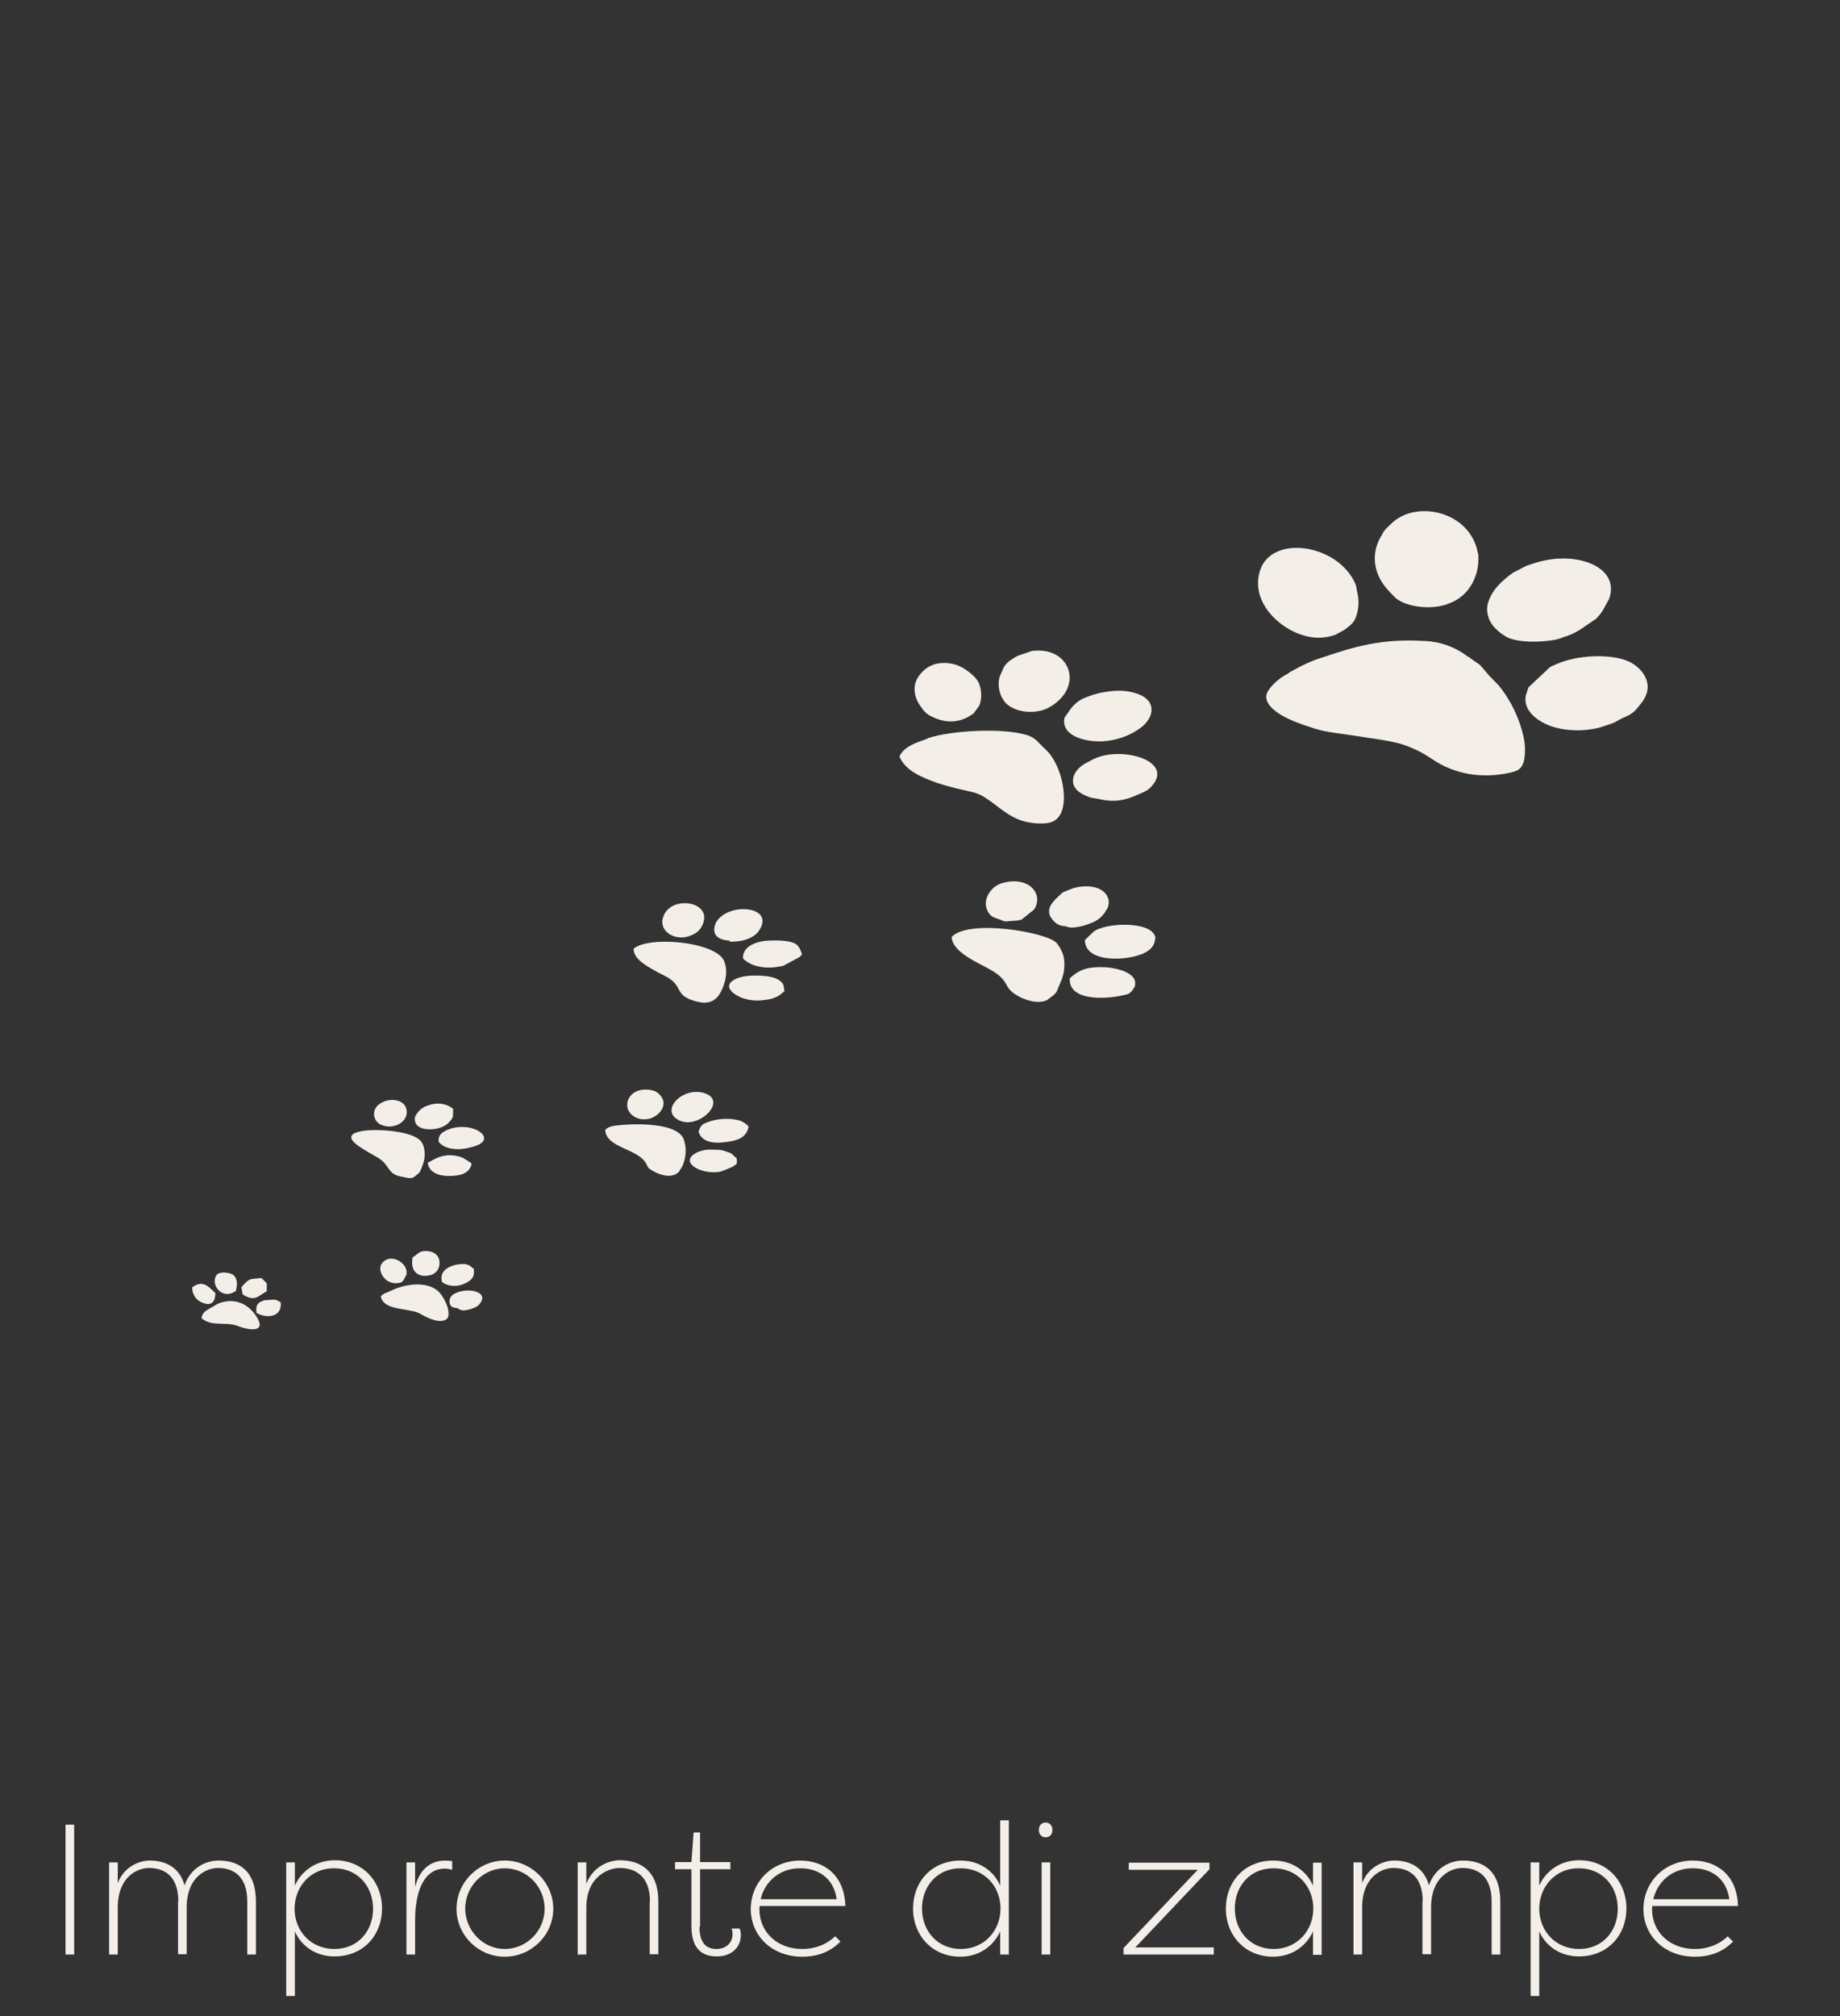 <?xml version="1.0" encoding="utf-8"?>
<!-- Generator: Adobe Illustrator 23.0.2, SVG Export Plug-In . SVG Version: 6.00 Build 0)  -->
<svg version="1.1" id="Ebene_1" xmlns="http://www.w3.org/2000/svg" xmlns:xlink="http://www.w3.org/1999/xlink" x="0px" y="0px"
	 viewBox="0 0 595.3 652" style="enable-background:new 0 0 595.3 652;" xml:space="preserve">
<rect x="0" y="0" width="595.3" height="652" fill="#333333" stroke="none"/>
<style type="text/css">
	.st0{fill-rule:evenodd;clip-rule:evenodd;fill:#F3EEE8;}
	.st1{enable-background:new    ;}
	.st2{fill:#F3EEE8;}
</style>
<title>Gravur 3c</title>
<path class="st0" d="M493,238.7c0.5,2.4,0.5,4.8,0.1,7.2c-0.6,2.3-1.5,3.3-4.2,3.9c-9.1,2.1-18.1,0.8-25.7-4.4
	c-3.2-2.2-6.8-3.9-10.6-5c-4.8-1.2-9-1.6-13.9-2.4s-9.2-1.1-13.1-2.3c-4.4-1.4-13.2-4.1-15.5-8.6c-1.1-2.3,0.2-3.7,0.9-4.7
	c1.5-1.8,3.3-3.3,5.4-4.4l0.5-0.3c0.1-0.1,0.2-0.1,0.2-0.2l1.8-1c2.7-1.5,5.5-2.8,8.4-3.7c10.6-3.6,19.6-6.4,33.7-5.5
	c5,0.2,9.7,1.9,13.7,4.9l0.8,0.5c4.2,3.1,2.1,0.9,6.2,5.7l3.2,3.3C488.9,226.6,491.7,232.5,493,238.7z"/>
<path class="st0" d="M291,244.7c1.4-3.5,6.4-4.8,8.2-5.5c0.4-0.1,0.8-0.3,1.1-0.5c7.2-2.4,24-3.5,32.2-0.9c2.8,1,3.5,2.5,5.9,4.7
	c5.4,4.9,8.2,18.8,3.2,22.6c-2.1,1.7-6.5,1.3-9.1,0.8c-5.9-1.2-9.2-5-13.4-7.7c-2.7-1.8-3.9-1.9-7.4-2.7c-2.7-0.6-5.7-1.4-8.2-2.2
	C298.2,251.4,293.1,249.4,291,244.7L291,244.7z"/>
<path class="st0" d="M478.1,178.7c0.2,0.5,0.2,1.1,0.2,1.6c0.2,6.4-3.3,12.5-9.1,14.7c-0.5,0.2-1,0.4-1.6,0.6L466,196
	c-5.6,1.1-12-0.3-14.7-2.8l-2-2.1c-5.2-5.5-5.9-12.5-2.1-18.3l0.4-0.8c0.3-0.4,0.6-0.7,0.9-1.1c0.8-0.8,1.4-1.3,2.1-2
	C458.7,161.7,475.6,165.5,478.1,178.7L478.1,178.7z"/>
<path class="st0" d="M481.2,196c0.8-4.6,4.7-8.3,8.5-10.9l4.1-2.1c2-0.7,4.1-1.4,6.2-1.8c11.8-2.4,24.1,2.8,20.6,12.5l-2.1,3.8
	c-0.6,0.9-1.3,1.8-2.1,2.6l-5,3.4c-1.7,1.1-3.5,2-5.5,2.5l-0.9,0.4c-0.1,0-0.3,0.1-0.4,0.1s-0.2,0.1-0.3,0.1
	c-0.6,0.2-1.2,0.3-1.8,0.4c-4.8,0.8-11.2,0.8-14.9-0.9c-1.8-1-3.4-2.3-4.7-3.9C481.6,200.5,480.9,198.2,481.2,196L481.2,196z"/>
<path class="st0" d="M439.2,191.9c0.5,2.2,0.4,4.5-0.2,6.7c-0.8,2.9-2,3.5-4.2,5.2c-0.1,0-0.1,0.1-0.2,0.1l-2.6,1.4
	c-2.8,1-5.8,1.2-8.6,0.6c-8.5-1.6-19-10.7-15.8-21.2c3.6-12,25.2-8.9,30.9,4.1C439.1,190.3,438.7,190.1,439.2,191.9L439.2,191.9z"/>
<path class="st0" d="M494.5,222.3l6.8-6.4c0.1-0.1,0.2-0.1,0.2-0.2l2-0.9c6.7-3,17.5-3.5,23.4-0.9c4.2,1.9,9,7.4,4.1,13.5
	c-1.8,2.3-2.5,3.3-5.3,4.5c-3.5,1.5-1.8,1.4-6.7,2.9c-0.1,0-0.2,0.1-0.2,0.1c-6,2-13.9,1.6-18.8-0.8c-2.9-1.4-7.1-4.3-6.4-9
	L494.5,222.3L494.5,222.3z"/>
<path class="st0" d="M307.9,303c5.5-5.9,31-1.5,34,2c1,1.3,1.8,2.7,2.2,4.3c0.5,2.4,0.3,4.9-0.5,7.2l-1.4,3.4
	c-0.2,0.7-0.7,1.4-1.3,1.9l-2.1,1.6c-3,1.5-7.6-0.1-9.8-1.5c-5.2-3.1-1.3-4.7-10.6-9.4C314.3,310.4,308,307.2,307.9,303L307.9,303z"
	/>
<path class="st0" d="M205,306.8c5-4.2,26.1-2.3,29.2,3.8c0.7,1.7,0.9,3.5,0.6,5.3c-0.2,1.7-0.8,3.3-1.6,4.9c-1.6,3-4,4.1-7.8,3.1
	c-7.8-2-3.8-5-10.3-8.3c-1.7-0.8-3-1.5-4.3-2.3C208.5,312,204.9,309.8,205,306.8L205,306.8z"/>
<path class="st0" d="M323.4,218.9c0.1-0.1,0.2-0.6,0.3-0.7l1.1-2.5c1.3-1.9,2.3-2.3,4.4-3.6l4.7-1.6c0.8-0.1,1.6-0.1,2.3-0.1
	c10.5,0.1,14.2,12.2,3.2,18.4c-4.2,2.3-10.7,1.8-14-1.4C323.4,225.1,322.6,221.9,323.4,218.9L323.4,218.9z"/>
<path class="st0" d="M346.5,229.1c2.3-2.8,4-3.3,7.1-4.4l2.2-0.6c4.3-0.8,7.8-1.2,12,0.2c6.4,2.1,5.9,7.6,1.2,11.1
	c-3,2.2-6.5,3.6-10.1,4.1c-5.5,1-15.9-0.7-14.5-7.4L346.5,229.1L346.5,229.1z"/>
<path class="st0" d="M355,258.3l-1.9-0.3c-0.7-0.2-1.4-0.5-2.1-0.8c-5.9-2.6-4.4-7.7,0.1-10.3l2.7-1.4c0.1-0.1,0.2-0.1,0.2-0.1
	c9-4.3,26.8,0.8,18.1,9.4c-0.9,0.8-2,1.4-3.1,1.8C363.9,259,360.4,259.6,355,258.3L355,258.3z"/>
<path class="st0" d="M316.9,221.4c0.5,1.6,0.7,3.4,0.4,5.1c-0.1,0.7-0.3,1.3-0.6,1.9l-1.8,2.4c-0.1,0.1-0.2,0.1-0.2,0.1
	c-4.2,3.1-9.1,3.1-13.7,0.6c-1.2-0.6-2.1-1.5-2.8-2.6c-2.8-3.5-3.1-7.7-0.6-10.7c1.5-2,3.8-3.4,6.3-3.7c2.9-0.4,5.9,0.3,8.3,1.9
	C314,217.6,316.3,219.5,316.9,221.4L316.9,221.4z"/>
<path class="st0" d="M195.8,365.6c0,0,0.2-0.9,2.3-1.4c2.6-0.6,20.6-2.1,23.1,4.2c1,2.8,0.8,5.9-0.4,8.7l-1.1,1.8
	c-3.2,3.4-9.4-0.6-9.9-1.2c-0.3-0.5-0.6-1-0.8-1.5C206.2,371.4,196.4,371.3,195.8,365.6L195.8,365.6z"/>
<path class="st0" d="M131.2,380.8c-2.7-0.6-3.9-0.4-6-3.6c-1.8-2.8-4.1-3.2-8.5-6.1c-4.7-3.1-3.7-4.7,1-5.4s15.7,0.1,18.4,3.3
	c1.6,1.8,1.6,5.4,0.7,7.6c-0.7,1.8-0.7,2.4-1.9,3.3S133.6,381.3,131.2,380.8L131.2,380.8z"/>
<path class="st0" d="M351,304l2.6-2.5c0.2-0.2,0.4-0.4,0.7-0.5c0.3-0.2,0.6-0.4,0.9-0.5l1.5-0.5c5.2-1.6,16-1.5,17.1,3.1
	c-0.2,3.3-2.1,4.4-4.2,5.4c-1.1,0.4-2.3,0.8-3.5,1C361.1,310.6,351,310.5,351,304L351,304z"/>
<path class="st0" d="M344.6,299.5c-1.6,0-3-0.7-4-2c-2.8-3.1,0.1-5.8,0.9-6.7l2.1-2c0.4-0.3,0.9-0.5,1.4-0.7l1.8-0.7
	c4-1.4,10-1.1,11.6,2.8c0.5,1.1,0.4,2.4-0.1,3.5l-0.6,1c-1,1.7-2.6,3-4.4,3.7c-2.1,0.9-4.4,1.5-6.7,1.6
	C346,299.9,345.3,299.8,344.6,299.5L344.6,299.5z"/>
<path class="st0" d="M323.6,297.4c-2.1-0.7-3.1-0.8-4.2-3c-1.6-3.6,1.2-7.6,4.5-8.7c9-2.8,14,3.6,10.6,8.5l-4,3.2
	c-0.4,0.1-0.9,0.2-1.3,0.3l-4,0.3C324.7,297.9,324.2,297.7,323.6,297.4L323.6,297.4z"/>
<path class="st0" d="M346.1,316.4c3.3-3.1,6.2-3.8,11.5-3.6c3.2,0.2,10.5,1.6,9.6,5.9c-0.2,1-0.1,0.3-0.6,1.2
	c-1.1,1.6-1.5,1.6-3.9,2.1C358.2,323,345.7,324,346.1,316.4L346.1,316.4z"/>
<path class="st0" d="M123.2,419.1c0.8-0.4,0.1-0.1,1-0.7l4.2-1.8c1.1-0.3,0.3-0.1,1.6-0.5c3.6-1,8.8-1.3,11.9,1.6
	c1.4,1.5,2.4,3.4,3,5.4c0.3,1.4,0.4,2.8-0.4,3.5c-2.9,2.1-8.6-1.9-9.3-2.1C131.2,423,123.8,423.7,123.2,419.1z"/>
<path class="st0" d="M240.4,310c-0.3-3.7,3.8-5.3,6.9-5.7c2.8-0.3,6.8-0.2,8.8,0.4c2,0.6,2.6,1.6,3.4,4c-0.3,0.2-0.6,0.5-0.8,0.8
	l-5.2,2.8C248.4,313.6,243.2,312.8,240.4,310L240.4,310z"/>
<path class="st0" d="M235.9,304.2c-0.4-0.1-5.7-0.1-4.7-4.6l0.2-0.7c3.1-7.4,20.1-6.2,14,2.3c-1.6,2.2-5.1,3.3-8.1,3.3
	C236.8,304.7,236.3,304.6,235.9,304.2L235.9,304.2z"/>
<path class="st0" d="M218.4,302.9c-3.4-1-5.4-4.1-3.2-7.7c3.5-5.7,16-3.2,11.8,4.5c-0.7,1.2-1.7,2.1-3,2.6
	C222.3,303.2,220.3,303.4,218.4,302.9L218.4,302.9z"/>
<path class="st0" d="M244.3,315.5c2.9,0,6.6,0.2,8.5,2.1c0.9,0.9,0.7,1.3,1,3c-1.1,0.6-1.8,2.3-6.5,2.8c-2.6,0.4-5.3,0.1-7.8-0.9
	C232.2,319,237.1,315.4,244.3,315.5L244.3,315.5z"/>
<path class="st0" d="M65.2,426.3c0.4-2.4,2.1-2.7,4.8-4.4c0.3-0.1,0.5-0.3,0.8-0.4c4.8-1.8,9.1-0.2,12,4c3.8,5.6-2.2,4.8-5.9,3.3
	C72.9,427.3,68.6,429.2,65.2,426.3L65.2,426.3z"/>
<path class="st0" d="M220.4,362.6c-7.5-2.8-0.1-11.1,7.1-9.2C235.7,355.6,226.7,364.8,220.4,362.6z"/>
<path class="st0" d="M226,366c0.7-2.2,1.3-2.4,2.7-3c3.1-1.2,6.6-1.5,9.9-0.8c1.4,0.3,2.7,1.1,3.6,2.1c-0.6,3.6-3.7,4.6-7.1,5
	C231.4,369.9,227.1,369.6,226,366L226,366z"/>
<path class="st0" d="M206.8,361.8c-6.8-2-4.2-11,4.2-9.2c1.3,0.3,2.4,1.1,3.1,2.3c1.8,2.7-0.8,6-4,6.9
	C209,362,207.8,362.1,206.8,361.8L206.8,361.8z"/>
<path class="st0" d="M238.3,374.5c0.2,1.8,0.4,1.8-1.4,2.9l-3.2,1.3c-0.8,0.3-1.7,0.4-2.6,0.4c-5.7,0.1-11.3-3.7-5.4-6.5
	c1.4-0.6,3-0.9,4.5-0.8c2.5,0,3.2,0,5,0.7C237.2,373,237,373.7,238.3,374.5L238.3,374.5z"/>
<path class="st0" d="M141.9,369.2c0-1.6,0.2-2.4,2.2-3.5c8-4,18.1,2.7,8.8,5.2c-0.1,0-2,0.5-2.3,0.5
	C147.8,372,143.6,371.6,141.9,369.2L141.9,369.2z"/>
<path class="st0" d="M146.6,358.6c-0.1,2.6,0.3,2.5-1.1,4.1c-2.3,3-9.5,3.5-11,0.6c-0.3-0.7-0.4-1.5-0.2-2.2l0.6-1
	c0.9-1.3,2.2-2.2,3.6-2.6C141.3,356.4,144.4,356.8,146.6,358.6L146.6,358.6z"/>
<path class="st0" d="M138.4,376c2-0.9,5.4-3.8,11.3-1.6l2.4,1.5c0.1,0,0.2,0.1,0.2,0.2c0.1,0.1,0.2,0.2,0.3,0.2
	c-0.6,3.2-3.7,4-7.1,4C142.5,380.4,138.7,379.4,138.4,376L138.4,376z"/>
<path class="st0" d="M123.4,363.8c-2-0.8-2.9-3.1-2.1-5c0.2-0.4,0.5-0.9,0.8-1.2c3-2.9,8.4-2.3,9.3,0.8
	C132.7,362.5,127.6,365.6,123.4,363.8L123.4,363.8z"/>
<path class="st0" d="M143,414.6c-1.3-4.9,5-6,7.4-5.8c2,0.3,2.1,1.2,2.9,1.5c0.1,1.7,0,2.6-0.9,3.5C149.9,416,145.8,416.7,143,414.6
	z"/>
<path class="st0" d="M133.5,406.6c1.5-0.8,2-1.9,3.7-2c2.6-0.2,4.9,1,5,3.6s-1.6,4.2-4.2,4.4C134.8,412.8,132.7,410.8,133.5,406.6
	L133.5,406.6z"/>
<path class="st0" d="M148.1,423.1c-1.2-0.3-2.2-0.1-2.6-1.6c-0.3-1.2,0.3-2.4,1.3-3c4.7-2.6,12.4-0.6,7.8,3.8
	c-1.4,0.9-3.1,1.4-4.8,1.5C148.5,423.6,148.2,423.1,148.1,423.1L148.1,423.1z"/>
<path class="st0" d="M126.1,414.6c-2.5-0.9-5-5.5-0.9-7.3c2.6-1.1,6.9,1.5,6.3,4.9l-1,1.9l-0.2,0.2l-0.2,0.2c-0.1,0-0.2,0.1-0.2,0.2
	C128.6,415.1,127.3,415.1,126.1,414.6L126.1,414.6z"/>
<path class="st0" d="M76.3,417.5c-4.6,3.2-8.4-2.3-6.2-5.2c1-1.2,4-0.8,5.2-0.1C76.8,413.1,76.9,415.5,76.3,417.5z"/>
<path class="st0" d="M78.5,418.6l-0.4-2.3c2.8-3.3,2.9-2.5,6.4-3c0.8,0.6,1.1,1.1,1.8,1.7v2.6C83.6,419,82.5,421.2,78.5,418.6
	L78.5,418.6z"/>
<path class="st0" d="M62.2,416.3c3.6-2.6,5.4,0,7.5,1.9c-0.1,0.4,0.2,4.9-4.2,3.1C63.4,420.5,62.1,418.5,62.2,416.3L62.2,416.3z"/>
<path class="st0" d="M83,424.6c-0.4-2.7,0.6-3.5,2.6-4.1l3.1-0.2c0.4,0,0.8,0.2,1.1,0.3c0.2,0.1,0.3,0.2,0.5,0.3l0.5,0.2
	C91.4,425.9,86.4,426.6,83,424.6z"/>
<g class="st1">
	<path class="st2" d="M24,632.1h-2.8v-42H24V632.1z"/>
	<path class="st2" d="M57.7,615c0-8.5-4.7-10.9-9.5-10.9c-3.5,0-10,2.6-10.1,12.6v15.4h-2.8v-29.8h2.8v6.7c2-5.3,6.9-7.3,10.4-7.3
		c4.1,0,9.4,1.5,11.2,8c2.2-6.2,7.5-8,11-8c6.4,0,12.1,3.1,12.1,13.3v17.1h-2.8V615c0-8.5-4.7-10.9-9.5-10.9
		c-3.4,0-9.9,2.5-10.1,12.4v15.5h-2.8V615z"/>
	<path class="st2" d="M95.4,609.8c2.2-4.9,7-8.2,12.9-8.2c9.1,0,15.3,6.9,15.3,15.6c0,8.5-5.9,15.5-15.4,15.5
		c-6,0-10.7-3.3-12.8-8.1v20.9h-2.8v-43.2h2.8V609.8z M95.3,617.3c0,7.1,5.2,13,12.9,13c7.7,0,12.5-5.9,12.5-13
		c0-7.3-5-13.1-12.6-13.1C100.7,604.1,95.3,610,95.3,617.3z"/>
	<path class="st2" d="M134.3,610.2c1.3-5,4.4-8.5,9.8-8.5c0.7,0,1.6,0.1,2.2,0.2v2.8c-0.7-0.2-1.7-0.4-2.3-0.4
		c-6.7,0-9.6,7-9.7,16.3v11.5h-2.8v-29.8h2.8V610.2z"/>
	<path class="st2" d="M163.3,601.7c8.6,0,15.7,7.1,15.7,15.6s-7.1,15.5-15.7,15.5c-8.5,0-15.6-6.9-15.6-15.5
		S154.8,601.7,163.3,601.7z M163.3,630.3c7.1,0,12.9-5.9,12.9-13c0-7.2-5.8-13.1-12.9-13.1c-7,0-12.8,5.9-12.8,13.1
		C150.6,624.5,156.4,630.3,163.3,630.3z"/>
	<path class="st2" d="M210.3,615c0-8.5-5-10.9-9.8-10.9c-3.5,0-10.7,2.6-10.8,12.6v15.4h-2.8v-29.8h2.8v6.9
		c2.1-5.5,7.2-7.6,10.9-7.6c6.2,0,12.4,3.1,12.4,13.3v17.1h-2.8V615z"/>
	<path class="st2" d="M226.3,623.1c0,5.9,2.8,7.2,5.5,7.2c3.1,0,5.2-2,5.2-4.8c0-0.1,0-1.2-0.3-1.8h2.6c0.4,0.9,0.4,2,0.4,2
		c0,4-2.9,7-7.8,7c-4,0-8.2-1.7-8.2-9.8v-18.4h-5.3v-2.3h5.3l0.7-9.6h2.1v9.6h9.8v2.3h-9.8V623.1z"/>
	<path class="st2" d="M271.9,627.9c-3.7,3.8-8.2,4.9-12.3,4.9c-10.1,0-16.7-7-16.7-15.4c0-8.6,6.7-15.7,16-15.7
		c7.4,0,14.3,4.4,14.6,14.7h-27.7c-0.1,0.4-0.1,0.7-0.1,1.1c0,7.1,5.5,12.8,13.9,12.8c3.6,0,7.4-1.1,10.6-4.1
		C270.8,626.8,271.4,627.3,271.9,627.9z M246.1,614.2h24.6c-1-7.1-6.3-10-11.7-10C252.6,604.1,247.5,608.2,246.1,614.2z"/>
	<path class="st2" d="M323.6,624.6c-2.2,4.9-7,8.2-12.9,8.2c-9.1,0-15.3-6.9-15.3-15.6c0-8.5,5.9-15.5,15.4-15.5
		c6,0,10.7,3.3,12.8,8.1v-21.1h2.8v43.4h-2.8V624.6z M323.7,617.2c0-7.1-5.2-13-12.9-13c-7.7,0-12.5,5.9-12.5,13
		c0,7.3,5,13.1,12.6,13.1C318.3,630.3,323.7,624.5,323.7,617.2z"/>
	<path class="st2" d="M338.3,589.4c1.3,0,2.2,1,2.2,2.4c0,1.4-0.9,2.4-2.2,2.4c-1.3,0-2.2-1-2.2-2.4
		C336.1,590.4,337,589.4,338.3,589.4z M339.7,632.1H337v-29.8h2.8V632.1z"/>
	<path class="st2" d="M363.5,632.1V630l24-25.3h-22.3v-2.3h26.1v2.1l-24,25.3h25.4v2.3H363.5z"/>
	<path class="st2" d="M424.8,624.6c-2.2,4.9-7,8.2-12.9,8.2c-9.1,0-15.3-6.9-15.3-15.6c0-8.5,5.9-15.5,15.4-15.5
		c6,0,10.7,3.3,12.8,8.1v-7.4h2.8v29.8h-2.8V624.6z M424.9,617.2c0-7.1-5.2-13-12.9-13c-7.7,0-12.5,5.9-12.5,13
		c0,7.3,5,13.1,12.6,13.1C419.5,630.3,424.9,624.5,424.9,617.2z"/>
	<path class="st2" d="M460.3,615c0-8.5-4.7-10.9-9.5-10.9c-3.5,0-10,2.6-10.1,12.6v15.4h-2.8v-29.8h2.8v6.7c2-5.3,6.9-7.3,10.4-7.3
		c4.1,0,9.4,1.5,11.2,8c2.2-6.2,7.5-8,11-8c6.4,0,12.1,3.1,12.1,13.3v17.1h-2.8V615c0-8.5-4.7-10.9-9.5-10.9
		c-3.4,0-9.9,2.5-10.1,12.4v15.5h-2.8V615z"/>
	<path class="st2" d="M498,609.8c2.2-4.9,7-8.2,12.9-8.2c9.1,0,15.3,6.9,15.3,15.6c0,8.5-5.9,15.5-15.4,15.5c-6,0-10.7-3.3-12.8-8.1
		v20.9h-2.8v-43.2h2.8V609.8z M498,617.3c0,7.1,5.2,13,12.9,13c7.7,0,12.5-5.9,12.5-13c0-7.3-5-13.1-12.6-13.1
		C503.4,604.1,498,610,498,617.3z"/>
	<path class="st2" d="M560.7,627.9c-3.7,3.8-8.2,4.9-12.3,4.9c-10.1,0-16.7-7-16.7-15.4c0-8.6,6.7-15.7,16-15.7
		c7.4,0,14.3,4.4,14.6,14.7h-27.7c-0.1,0.4-0.1,0.7-0.1,1.1c0,7.1,5.5,12.8,13.9,12.8c3.6,0,7.4-1.1,10.6-4.1
		C559.5,626.8,560.1,627.3,560.7,627.9z M534.9,614.2h24.6c-1-7.1-6.3-10-11.7-10C541.4,604.1,536.3,608.2,534.9,614.2z"/>
</g>
</svg>
